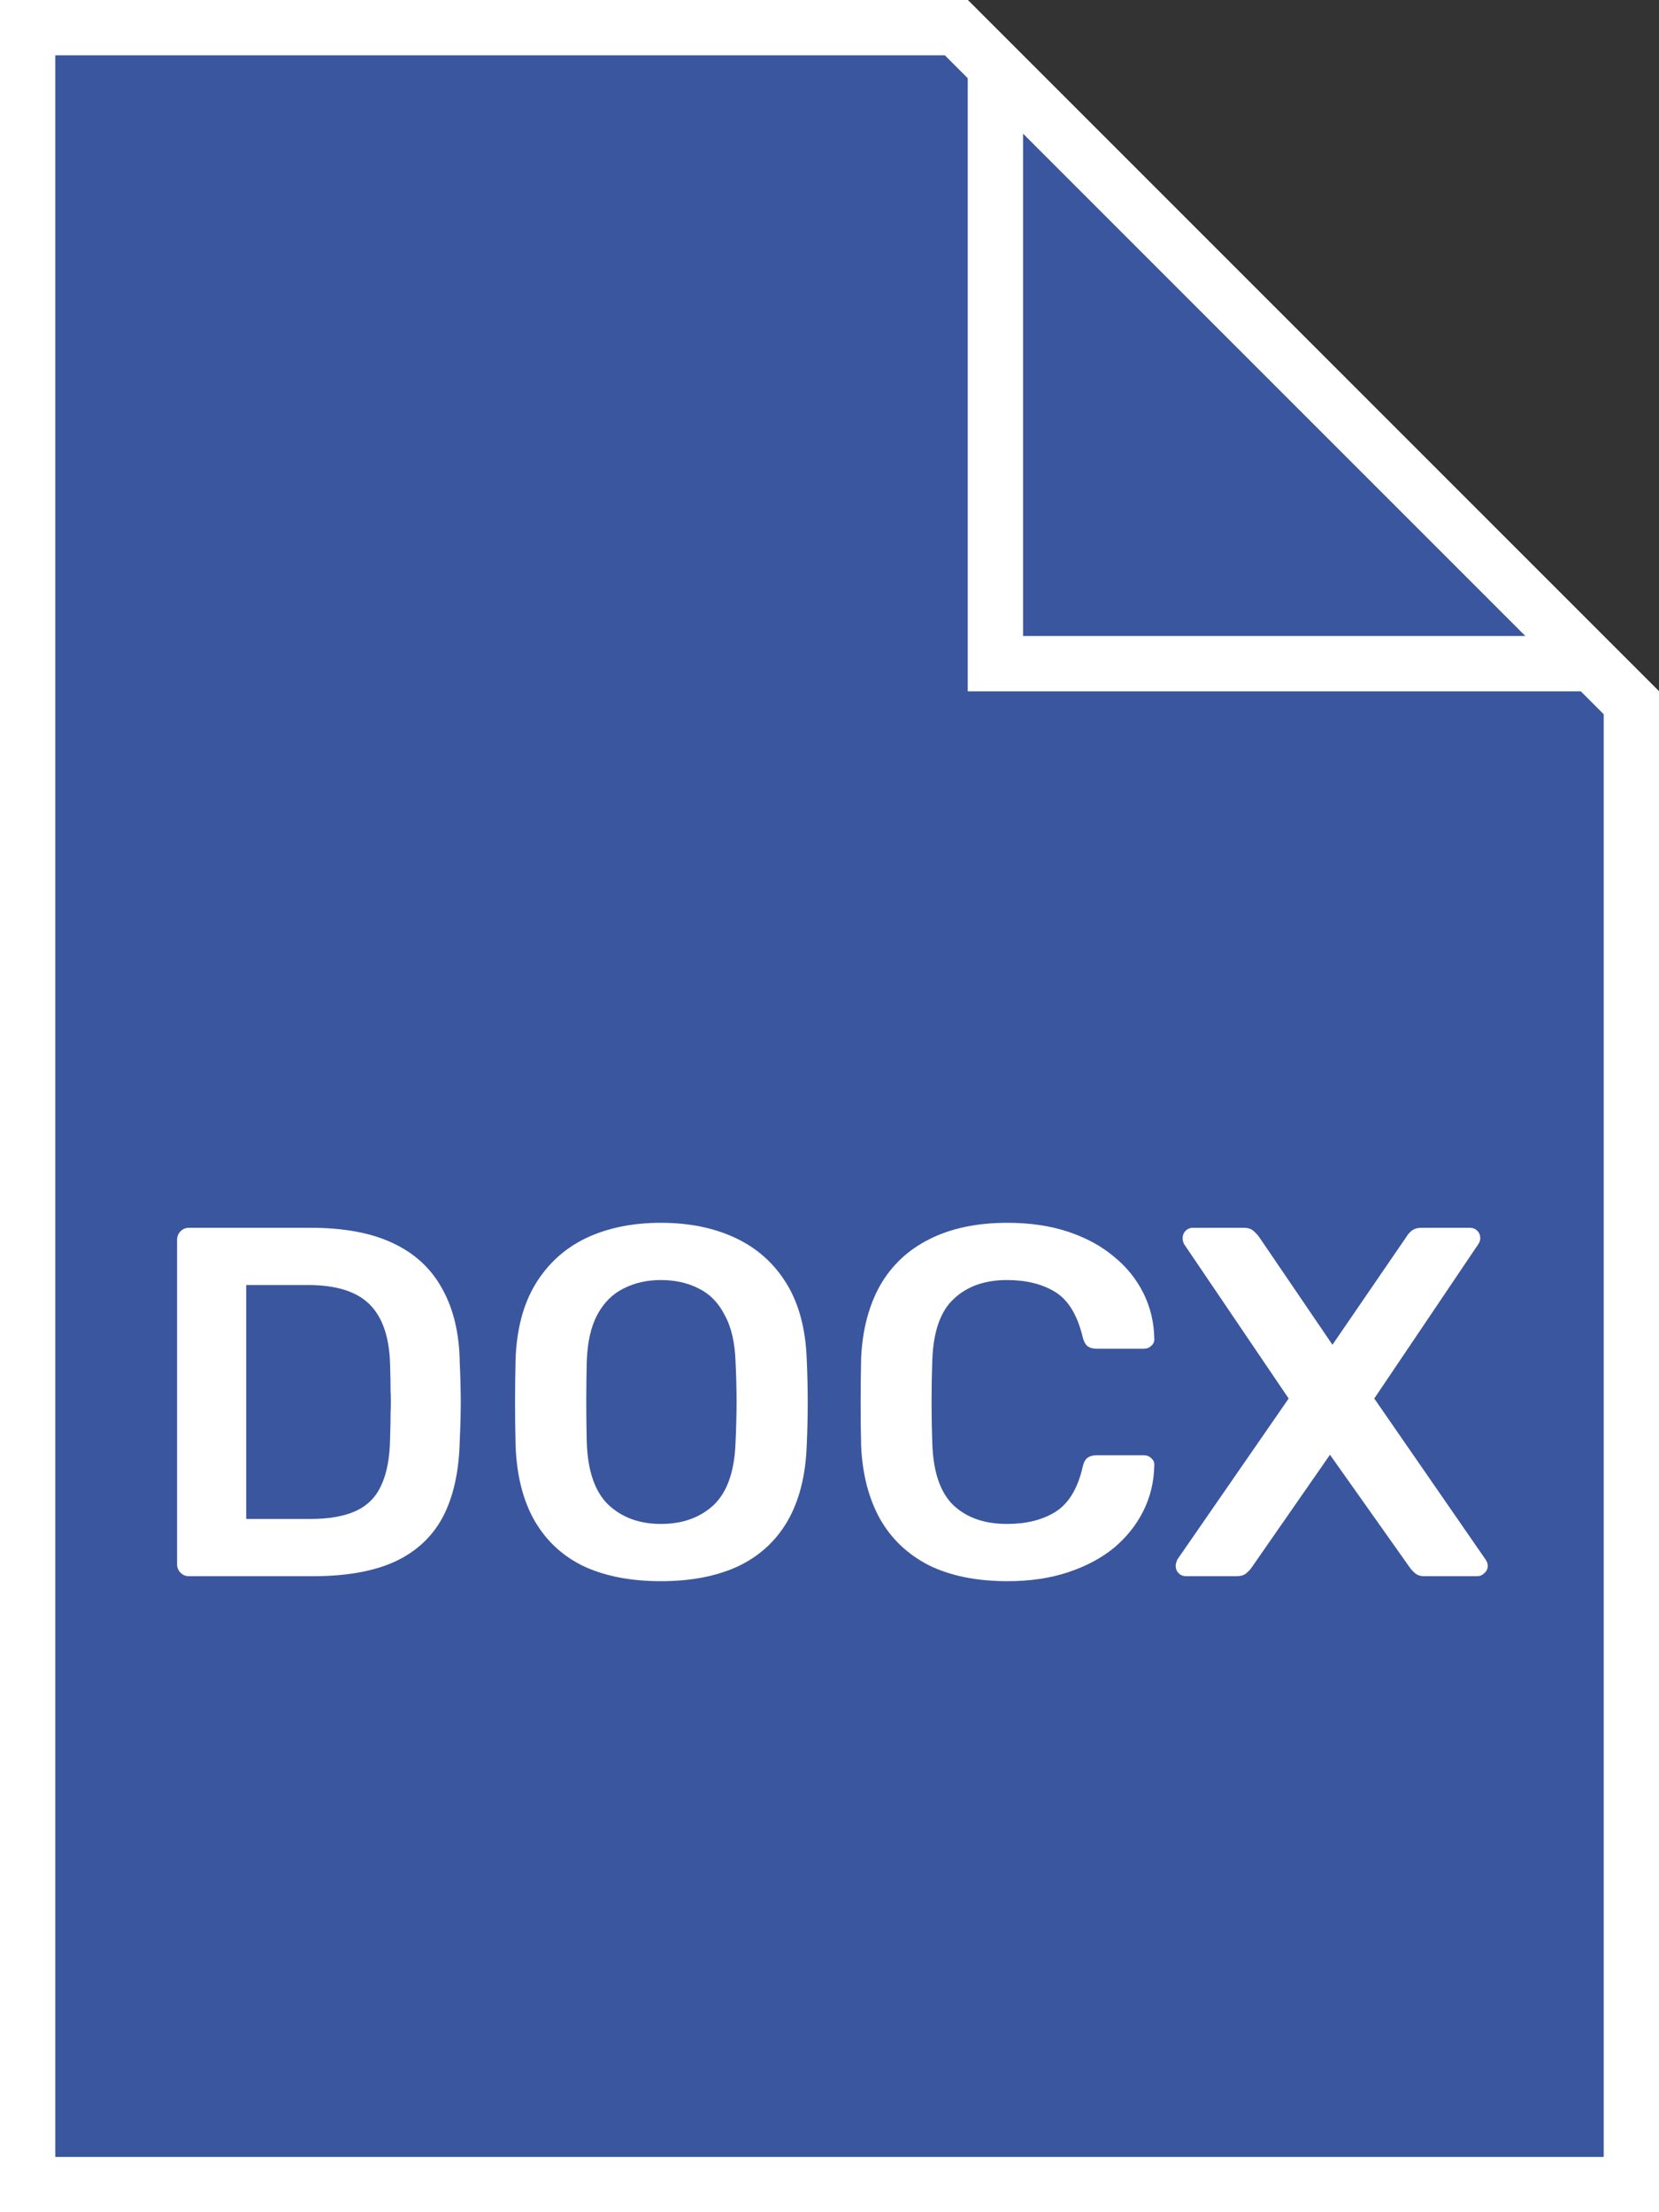 <svg width="60" height="80" viewBox="0 0 60 80" fill="none" xmlns="http://www.w3.org/2000/svg">
<rect x="0" y="0" width="60" height="80" fill="#333333" stroke="none"/>
<path d="M0 0L35 0L47.5 12.5L60 25V80H0V0Z" fill="#3A569E"/>
<path fill-rule="evenodd" clip-rule="evenodd" d="M2 78H58V25.828L34.172 2H2V78ZM35 0H0V80H60V25L35 0Z" fill="white"/>
<path fill-rule="evenodd" clip-rule="evenodd" d="M35 0V25H60L35 0ZM37 4.828V23H55.172L37 4.828Z" fill="white"/>
<path d="M6.836 57C6.716 57 6.614 56.958 6.53 56.874C6.446 56.79 6.404 56.688 6.404 56.568V44.85C6.404 44.718 6.446 44.61 6.53 44.526C6.614 44.442 6.716 44.4 6.836 44.4H11.228C12.44 44.4 13.436 44.586 14.216 44.958C15.008 45.33 15.602 45.882 15.998 46.614C16.406 47.346 16.616 48.24 16.628 49.296C16.652 49.824 16.664 50.292 16.664 50.7C16.664 51.108 16.652 51.57 16.628 52.086C16.604 53.202 16.4 54.126 16.016 54.858C15.632 55.578 15.05 56.118 14.27 56.478C13.502 56.826 12.518 57 11.318 57H6.836ZM8.906 54.93H11.228C11.9 54.93 12.446 54.834 12.866 54.642C13.286 54.45 13.592 54.144 13.784 53.724C13.988 53.292 14.096 52.728 14.108 52.032C14.12 51.672 14.126 51.36 14.126 51.096C14.138 50.82 14.138 50.55 14.126 50.286C14.126 50.01 14.12 49.698 14.108 49.35C14.084 48.366 13.838 47.64 13.37 47.172C12.902 46.704 12.158 46.47 11.138 46.47H8.906V54.93Z" fill="white"/>
<path d="M23.902 57.18C22.834 57.18 21.916 57.006 21.148 56.658C20.381 56.298 19.78 55.752 19.349 55.02C18.916 54.276 18.683 53.352 18.646 52.248C18.634 51.732 18.628 51.222 18.628 50.718C18.628 50.214 18.634 49.698 18.646 49.17C18.683 48.078 18.922 47.166 19.366 46.434C19.811 45.702 20.416 45.15 21.184 44.778C21.965 44.406 22.87 44.22 23.902 44.22C24.934 44.22 25.84 44.406 26.62 44.778C27.401 45.15 28.012 45.702 28.456 46.434C28.901 47.166 29.14 48.078 29.177 49.17C29.201 49.698 29.212 50.214 29.212 50.718C29.212 51.222 29.201 51.732 29.177 52.248C29.14 53.352 28.907 54.276 28.474 55.02C28.043 55.752 27.436 56.298 26.657 56.658C25.889 57.006 24.971 57.18 23.902 57.18ZM23.902 55.11C24.683 55.11 25.319 54.882 25.811 54.426C26.302 53.958 26.567 53.202 26.602 52.158C26.627 51.63 26.639 51.144 26.639 50.7C26.639 50.244 26.627 49.758 26.602 49.242C26.578 48.546 26.447 47.982 26.206 47.55C25.979 47.106 25.666 46.788 25.27 46.596C24.875 46.392 24.419 46.29 23.902 46.29C23.398 46.29 22.948 46.392 22.552 46.596C22.157 46.788 21.838 47.106 21.599 47.55C21.37 47.982 21.244 48.546 21.221 49.242C21.209 49.758 21.203 50.244 21.203 50.7C21.203 51.144 21.209 51.63 21.221 52.158C21.256 53.202 21.52 53.958 22.012 54.426C22.505 54.882 23.134 55.11 23.902 55.11Z" fill="white"/>
<path d="M36.436 57.18C35.32 57.18 34.372 56.988 33.592 56.604C32.824 56.208 32.236 55.65 31.828 54.93C31.42 54.198 31.192 53.322 31.144 52.302C31.132 51.81 31.126 51.282 31.126 50.718C31.126 50.154 31.132 49.614 31.144 49.098C31.192 48.09 31.42 47.22 31.828 46.488C32.248 45.756 32.842 45.198 33.61 44.814C34.39 44.418 35.332 44.22 36.436 44.22C37.252 44.22 37.984 44.328 38.632 44.544C39.28 44.76 39.832 45.06 40.288 45.444C40.744 45.816 41.098 46.254 41.35 46.758C41.602 47.262 41.734 47.808 41.746 48.396C41.758 48.504 41.722 48.594 41.638 48.666C41.566 48.738 41.476 48.774 41.368 48.774H39.658C39.526 48.774 39.418 48.744 39.334 48.684C39.25 48.612 39.19 48.498 39.154 48.342C38.962 47.55 38.632 47.01 38.164 46.722C37.696 46.434 37.114 46.29 36.418 46.29C35.614 46.29 34.972 46.518 34.492 46.974C34.012 47.418 33.754 48.156 33.718 49.188C33.682 50.172 33.682 51.18 33.718 52.212C33.754 53.244 34.012 53.988 34.492 54.444C34.972 54.888 35.614 55.11 36.418 55.11C37.114 55.11 37.696 54.966 38.164 54.678C38.644 54.378 38.974 53.838 39.154 53.058C39.19 52.89 39.25 52.776 39.334 52.716C39.418 52.656 39.526 52.626 39.658 52.626H41.368C41.476 52.626 41.566 52.662 41.638 52.734C41.722 52.806 41.758 52.896 41.746 53.004C41.734 53.592 41.602 54.138 41.35 54.642C41.098 55.146 40.744 55.59 40.288 55.974C39.832 56.346 39.28 56.64 38.632 56.856C37.984 57.072 37.252 57.18 36.436 57.18Z" fill="white"/>
<path d="M42.898 57C42.79 57 42.7 56.964 42.628 56.892C42.556 56.82 42.52 56.73 42.52 56.622C42.52 56.586 42.526 56.55 42.538 56.514C42.55 56.478 42.562 56.442 42.574 56.406L46.606 50.574L42.826 44.994C42.79 44.922 42.772 44.85 42.772 44.778C42.772 44.67 42.808 44.58 42.88 44.508C42.952 44.436 43.042 44.4 43.15 44.4H44.986C45.13 44.4 45.244 44.436 45.328 44.508C45.412 44.58 45.484 44.658 45.544 44.742L48.19 48.63L50.854 44.742C50.902 44.658 50.968 44.58 51.052 44.508C51.148 44.436 51.268 44.4 51.412 44.4H53.158C53.266 44.4 53.356 44.436 53.428 44.508C53.5 44.58 53.536 44.67 53.536 44.778C53.536 44.85 53.512 44.922 53.464 44.994L49.702 50.574L53.734 56.406C53.758 56.442 53.776 56.478 53.788 56.514C53.8 56.55 53.806 56.586 53.806 56.622C53.806 56.73 53.764 56.82 53.68 56.892C53.608 56.964 53.524 57 53.428 57H51.52C51.376 57 51.262 56.964 51.178 56.892C51.094 56.82 51.028 56.748 50.98 56.676L48.1 52.608L45.274 56.676C45.226 56.748 45.16 56.82 45.076 56.892C44.992 56.964 44.872 57 44.716 57H42.898Z" fill="white"/>
</svg>
